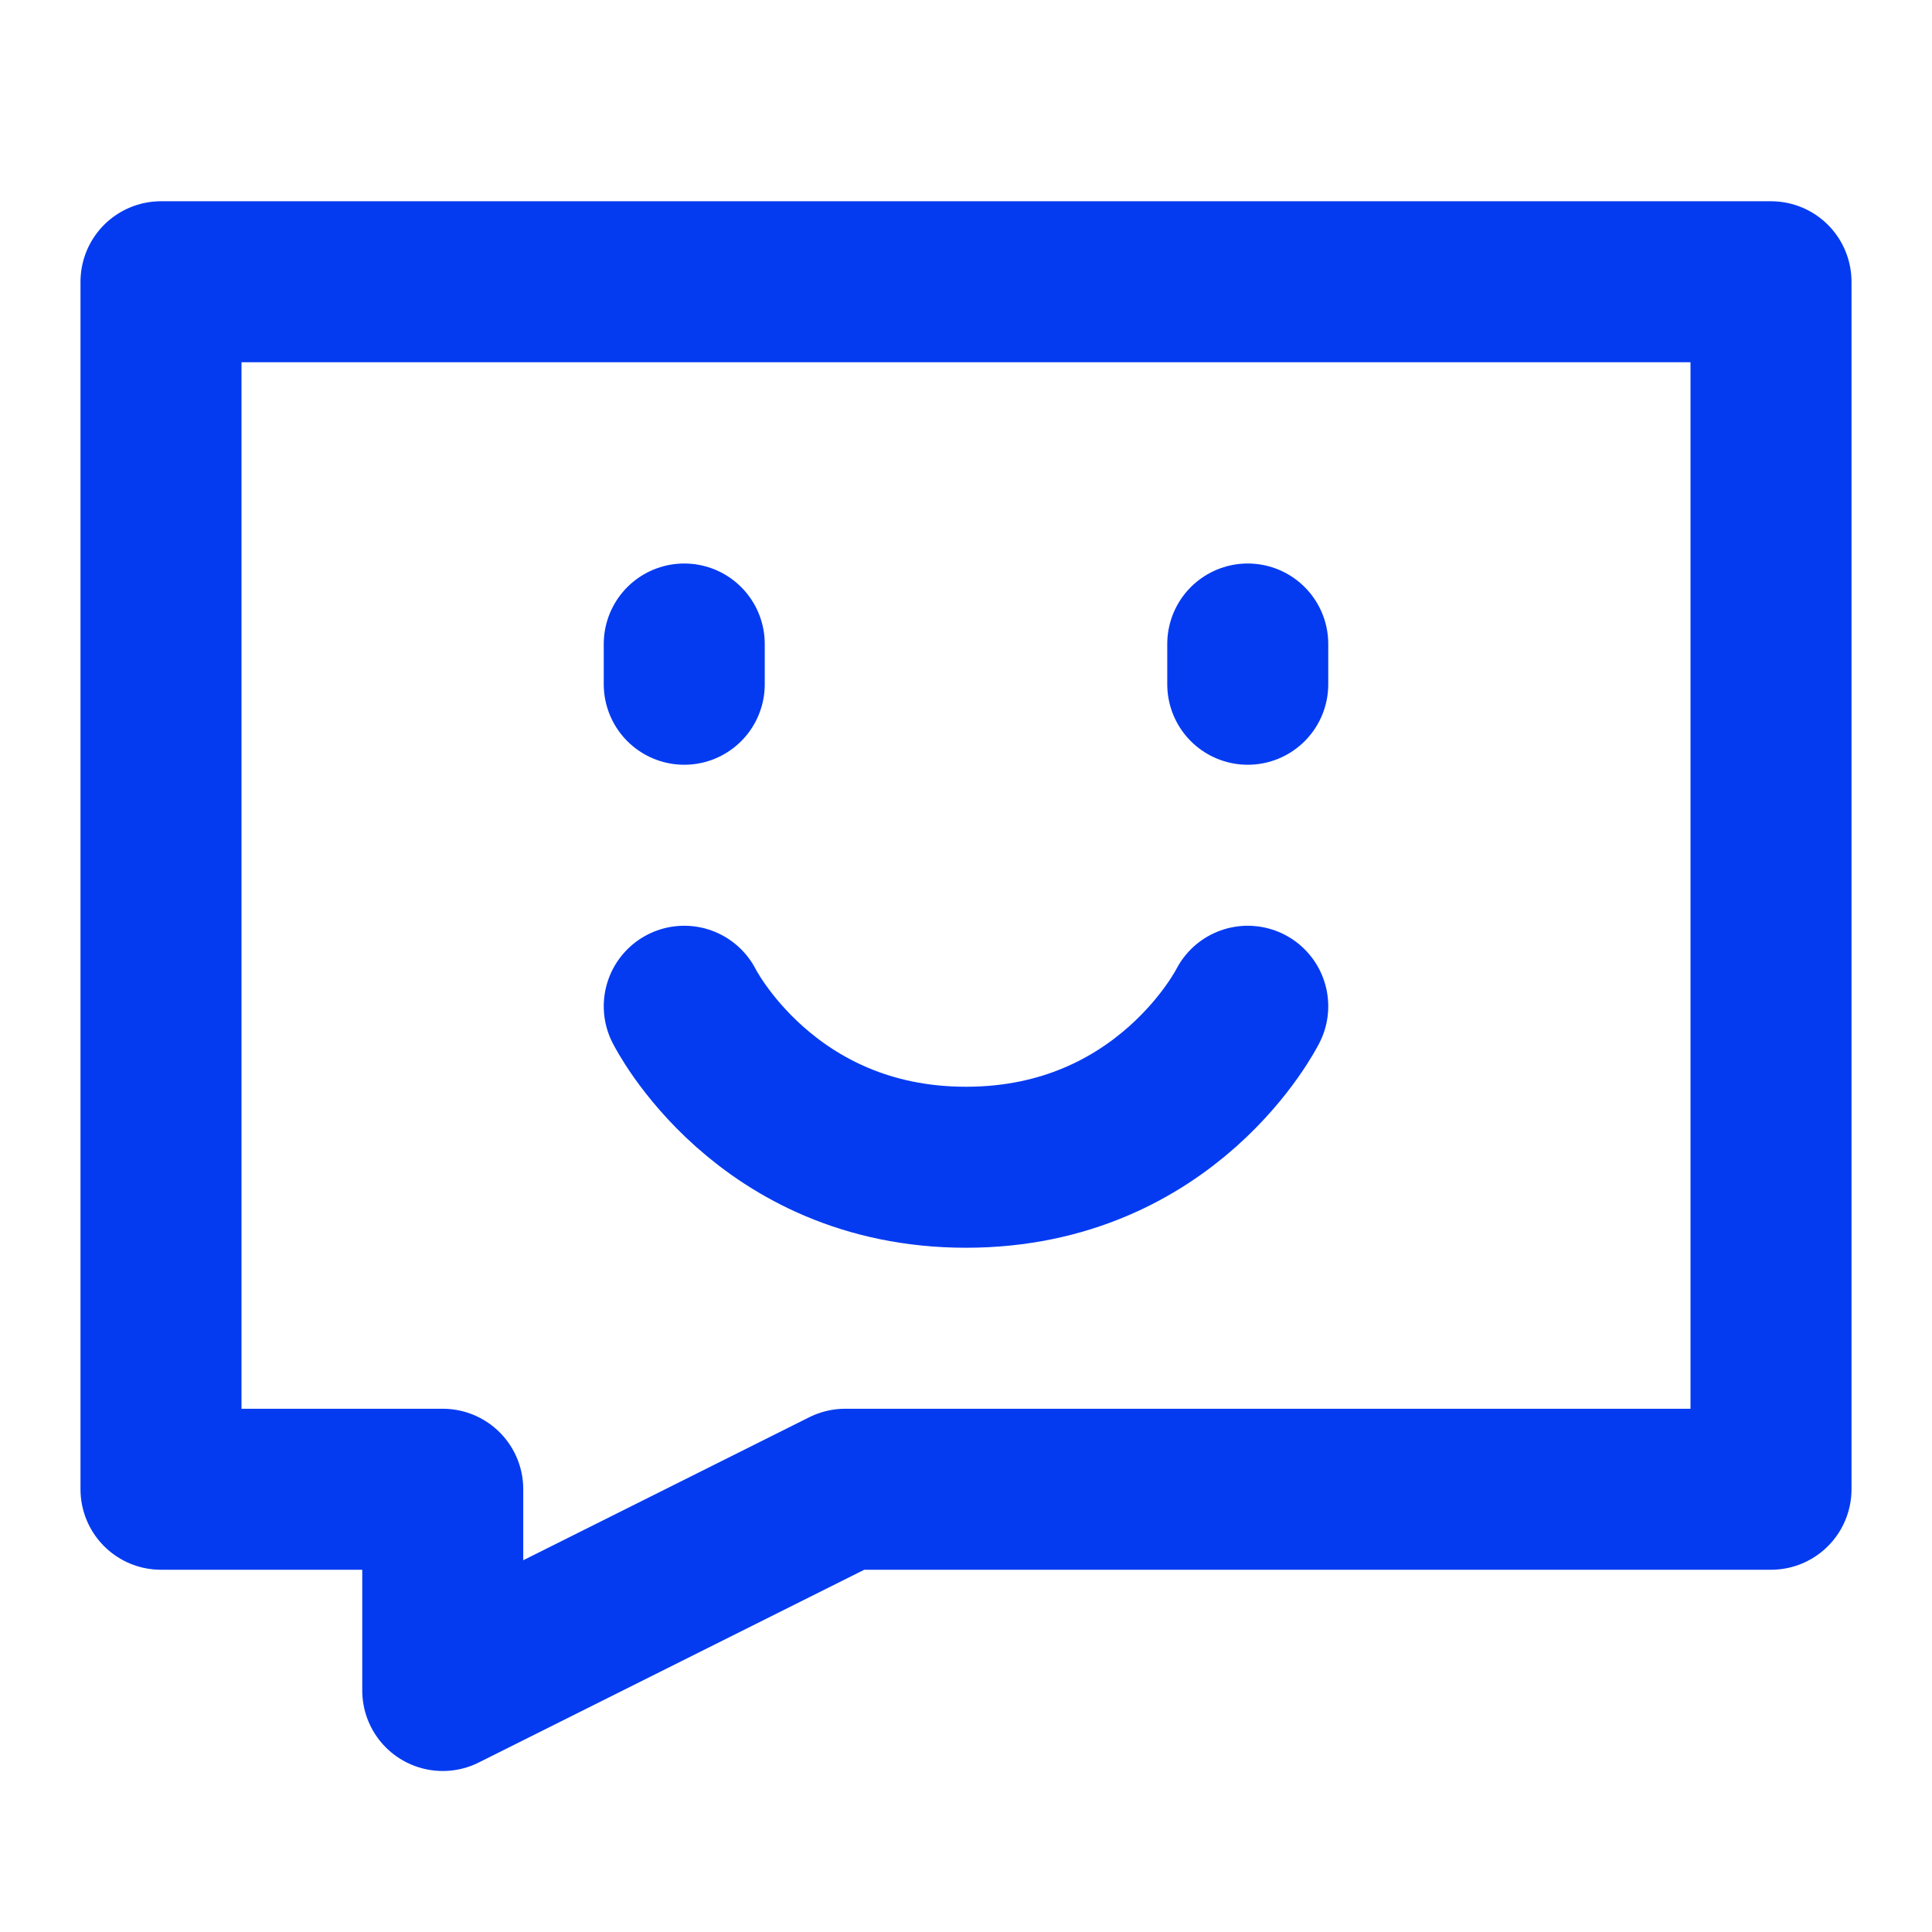<svg width="24" height="24" viewBox="0 0 24 24" fill="none" xmlns="http://www.w3.org/2000/svg">
<g id="Frame">
<path id="Vector" d="M22 3.5H2V18.5H5.5V21L10.5 18.5H22V3.5Z" stroke="#043BF1" stroke-width="2" stroke-linecap="round" stroke-linejoin="round"/>
<path id="Vector_2" d="M15.5 8V8.5" stroke="#043BF1" stroke-width="2" stroke-linecap="round" stroke-linejoin="round"/>
<path id="Vector_3" d="M8.5 8V8.5" stroke="#043BF1" stroke-width="2" stroke-linecap="round" stroke-linejoin="round"/>
<path id="Vector_4" d="M15.5 12.5C15.5 12.5 14.5 14.5 12 14.5C9.5 14.5 8.5 12.5 8.5 12.5" stroke="#043BF1" stroke-width="2" stroke-linecap="round" stroke-linejoin="round"/>
</g>
</svg>
